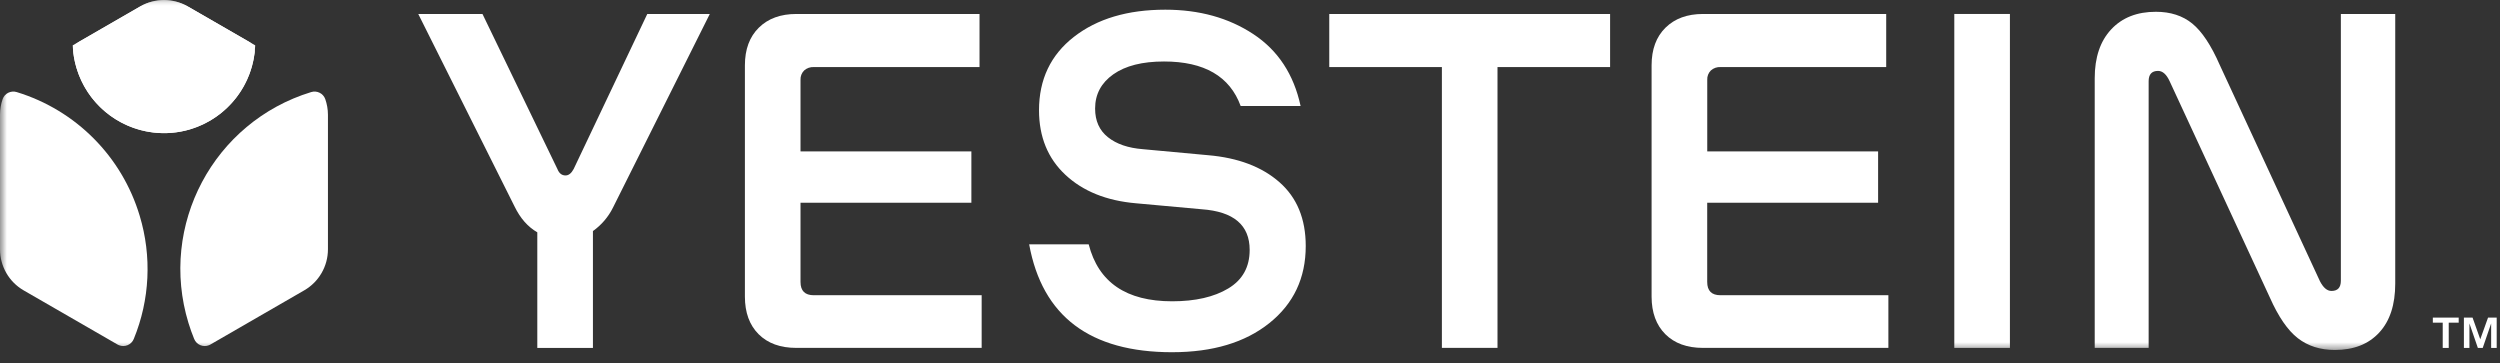 <svg height="26" viewBox="0 0 179 26" width="179" xmlns="http://www.w3.org/2000/svg" xmlns:xlink="http://www.w3.org/1999/xlink"><rect x="0" y="0" width="179" height="26" fill="#333333" stroke="none"/><mask id="a" fill="#fff"><path d="m0 25.219h178.763v-25.219h-178.763z" fill="#fff" fill-rule="evenodd"/></mask><g fill="#fff" fill-rule="evenodd"><path d="m178.145 22.738-.558 1.554-.553-1.554h-.619v2.173h.396v-1.754l.603 1.754h.349l.603-1.754v1.754h.397v-2.173zm-3.954 0v.363h.708v1.81h.43v-1.81h.714v-.363z"/><path d="m43.894 14.855c-.333.674-.828 1.254-1.44 1.689v8.369h-3.983v-8.28c-.675-.388-1.216-1.001-1.624-1.84l-6.9-13.793h4.598l5.365 11.102c.121.306.315.46.581.46.226 0 .419-.154.583-.46l5.272-11.102h4.476z"/><path d="m70.287 21.138v3.771h-13.273c-1.144 0-2.043-.327-2.698-.981-.654-.654-.981-1.551-.981-2.691v-16.559c0-1.144.333-2.043.997-2.697s1.559-.981 2.682-.981h13.12v3.801h-11.863c-.253-.013-.501.073-.691.241-.181.178-.276.425-.263.679v5.118h12.234v3.678h-12.234v5.671c0 .635.318.951.951.95z"/><path d="m83.927 25.219c-5.886 0-9.299-2.574-10.239-7.723h4.263c.695 2.72 2.688 4.078 5.978 4.077 1.655 0 2.993-.306 4.015-.919s1.532-1.532 1.532-2.758c0-1.779-1.144-2.75-3.433-2.913l-4.72-.429c-2.104-.184-3.785-.863-5.042-2.038-1.256-1.174-1.886-2.714-1.888-4.619 0-2.207.833-3.96 2.499-5.257 1.666-1.298 3.847-1.946 6.544-1.946 2.431 0 4.531.582 6.299 1.747s2.897 2.881 3.387 5.149h-4.291c-.778-2.125-2.606-3.187-5.487-3.187-1.553 0-2.764.306-3.632.919s-1.303 1.431-1.303 2.452c0 .879.306 1.563.919 2.051.613.49 1.451.776 2.514.858l4.659.43c2.146.184 3.847.827 5.104 1.931 1.257 1.103 1.885 2.628 1.885 4.573 0 2.29-.869 4.129-2.605 5.518-1.737 1.389-4.057 2.084-6.958 2.084"/><path d="m115.283 4.801h-8.062v20.108h-3.982v-20.108h-8.064v-3.801h20.108z"/><path d="m135.208 21.138v3.771h-13.273c-1.144 0-2.043-.327-2.697-.981s-.982-1.551-.984-2.691v-16.559c0-1.144.332-2.043.997-2.697s1.558-.981 2.681-.981h13.12v3.801h-11.863c-.252-.013-.5.073-.689.241-.18.178-.275.423-.261.675v5.122h12.233v3.678h-12.236v5.671c0 .635.317.951.951.95z"/><path d="m139.928 24.909h3.982v-23.909h-3.982z" mask="url(#a)"/><path d="m153.843 5.812v19.097h-3.861v-19.307c0-1.492.393-2.658 1.18-3.499.786-.842 1.854-1.261 3.202-1.259 1.046 0 1.915.281 2.605.844.691.564 1.346 1.55 1.963 2.959l7.172 15.479c.241.471.517.706.828.706.449 0 .674-.242.674-.735v-19.097h3.893v19.307c0 1.511-.383 2.681-1.15 3.508-.767.828-1.824 1.242-3.172 1.242-1.046 0-1.931-.282-2.655-.845s-1.393-1.539-2.008-2.927l-7.169-15.473c-.226-.49-.502-.735-.827-.736-.45 0-.675.246-.675.736" mask="url(#a)"/><path d="m9.58 24.266c-.169.418-.645.62-1.063.451-.035-.014-.068-.03-.1-.048l-6.728-3.881c-1.044-.605-1.688-1.722-1.689-2.93v-9.647c0-.38.064-.757.188-1.115.146-.41.59-.632 1.006-.504 4.233 1.292 7.539 4.616 8.808 8.857.877 2.9.728 6.014-.422 8.817" mask="url(#a)"/><path d="m14.962 24.718c.035-.015.068-.031.101-.049l6.722-3.881c1.047-.604 1.693-1.721 1.696-2.93v-9.647c-.002-.38-.067-.757-.192-1.115-.147-.41-.59-.632-1.007-.504-6.992 2.138-10.927 9.54-8.788 16.532.118.387.254.768.407 1.142.168.418.644.62 1.061.452z" mask="url(#a)"/><path d="m17.828 2.99c.282.162.44.477.402.8-.439 3.584-3.7 6.134-7.284 5.695-2.576-.315-4.721-2.124-5.467-4.609-.106-.353-.182-.715-.228-1.08-.039-.324.119-.639.402-.802l4.393-2.533c1.049-.605 2.341-.605 3.39 0z" mask="url(#a)"/><path d="m13.619 9.255c-3.463 1.035-7.11-.934-8.144-4.398-.156-.523-.247-1.063-.269-1.609l4.84-2.794c1.049-.605 2.341-.605 3.39 0l4.838 2.794c-.11 2.791-1.98 5.204-4.655 6.007" mask="url(#a)"/></g></svg>
